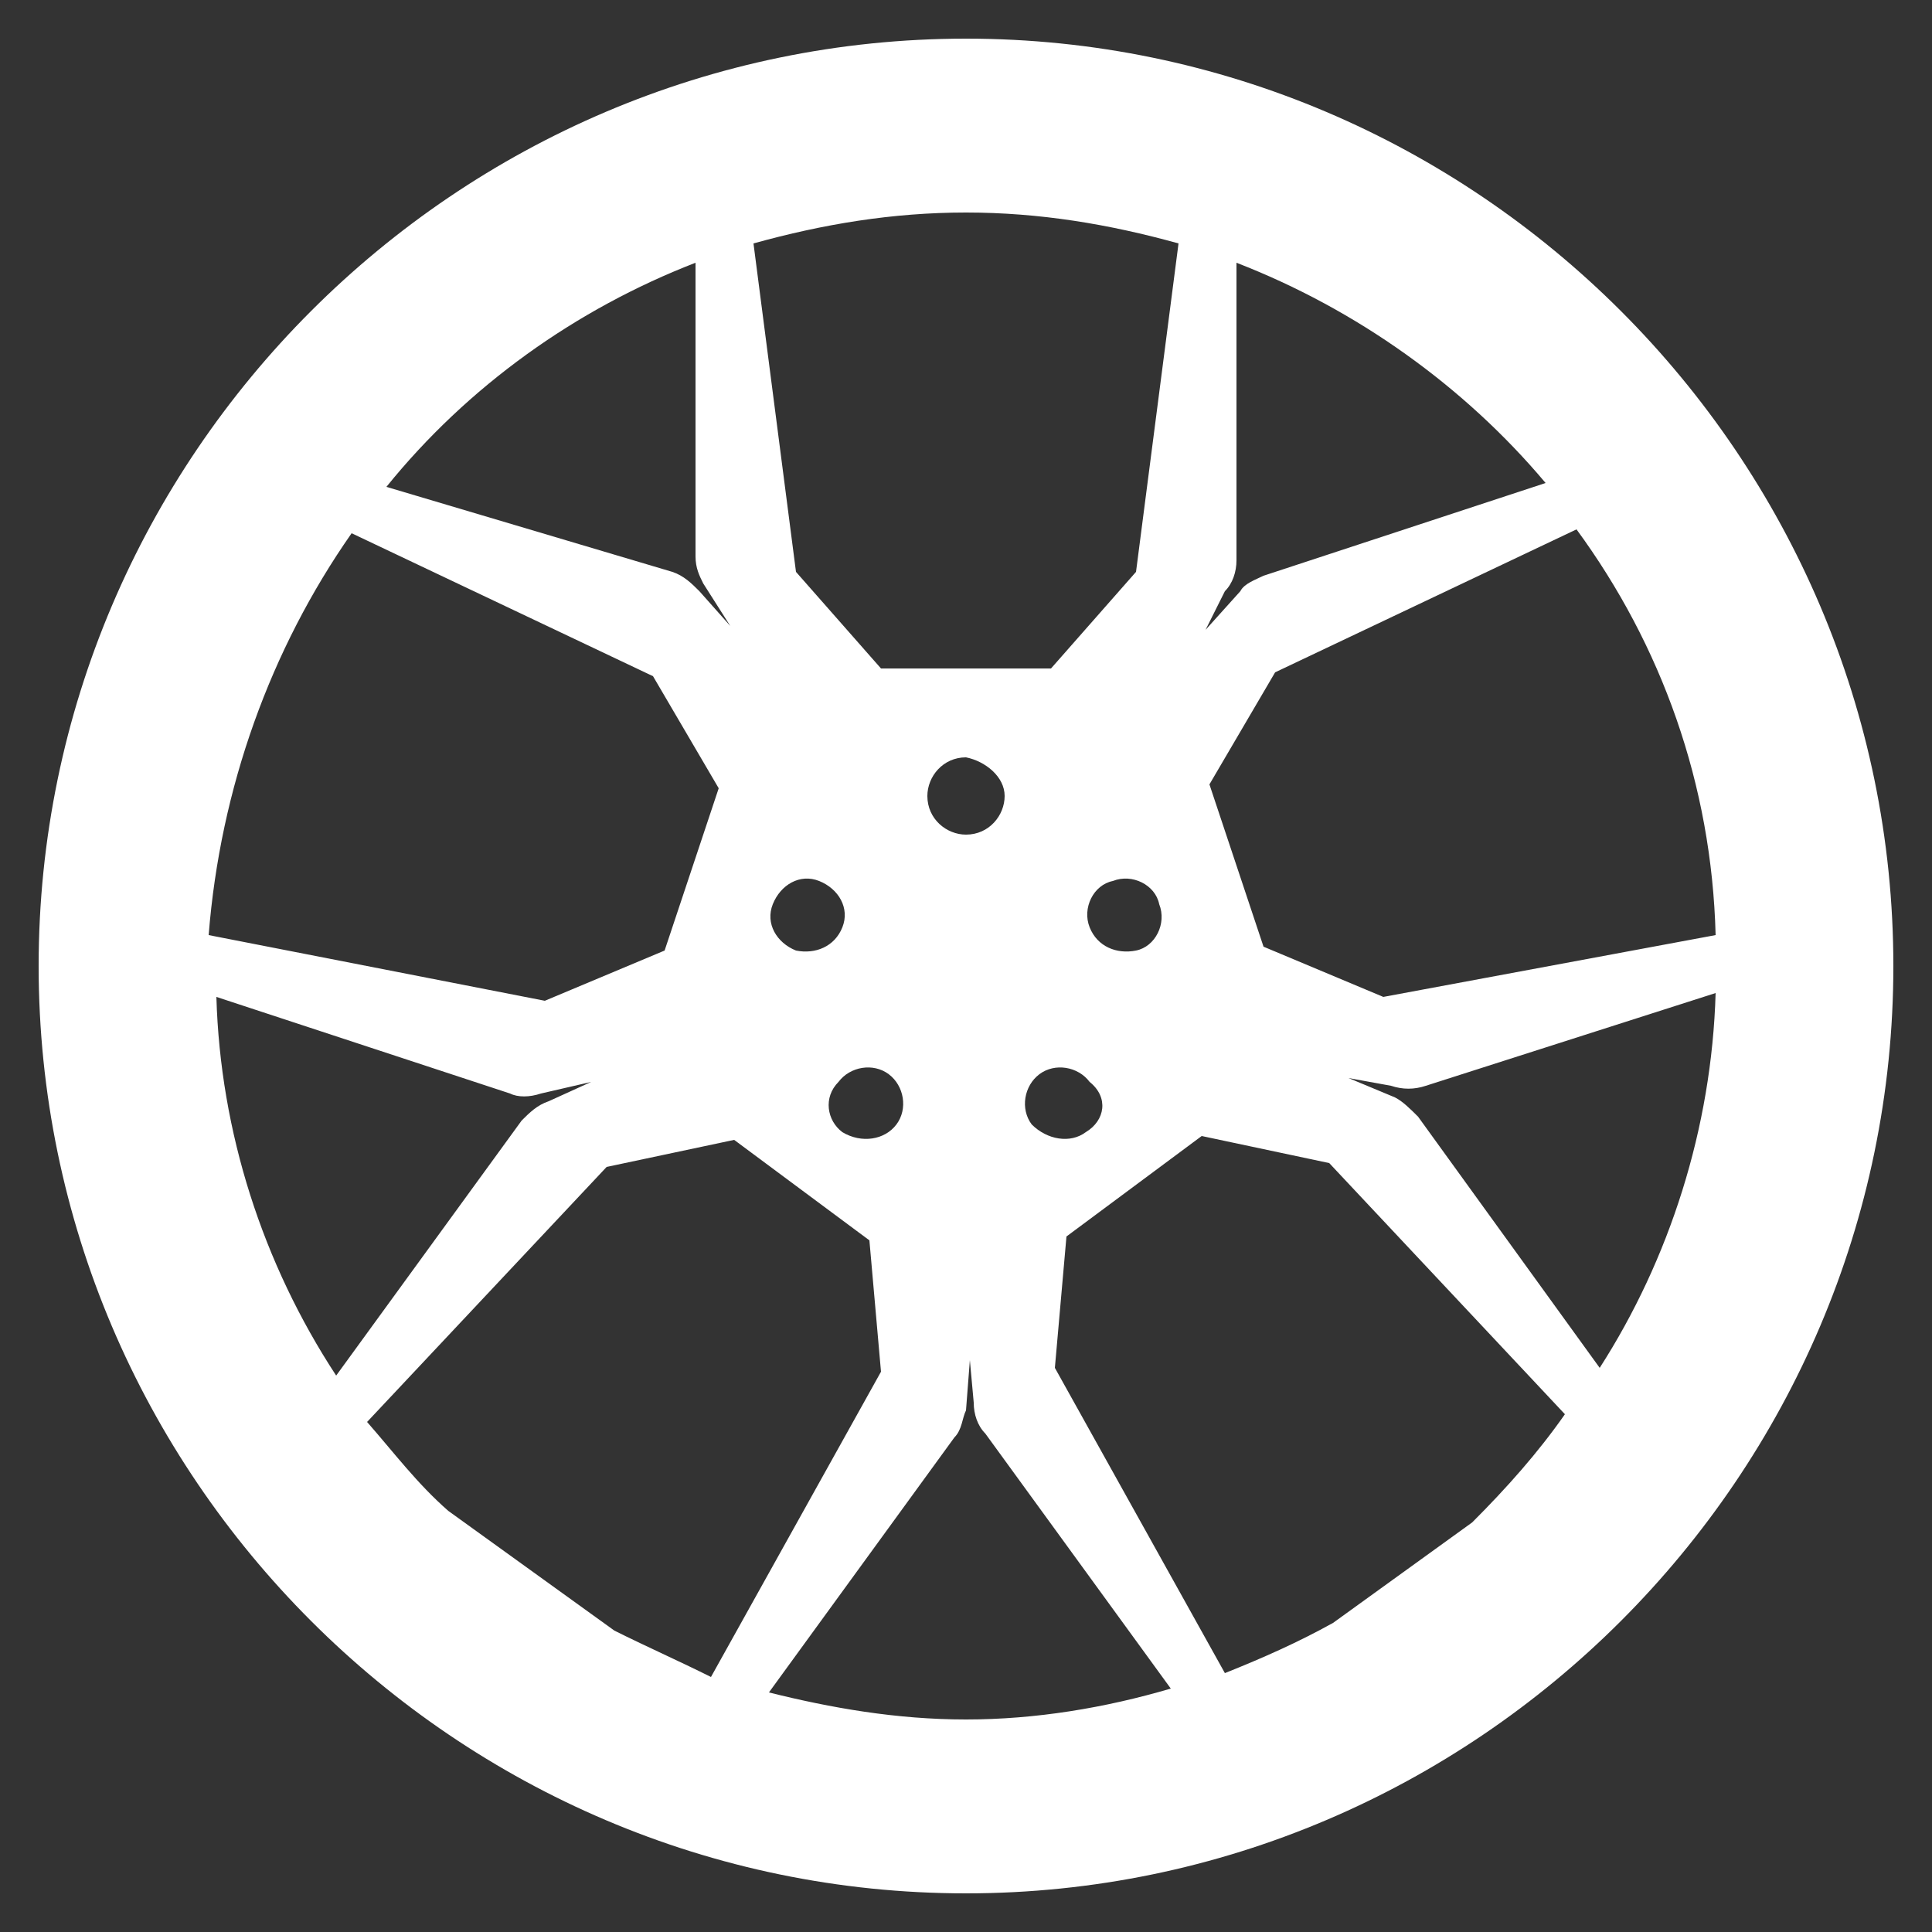<svg xmlns="http://www.w3.org/2000/svg" version="1.1" xmlns:xlink="http://www.w3.org/1999/xlink" width="512" height="512" x="0" y="0" viewBox="0 0 50 50" style="enable-background:new 0 0 512 512" xml:space="preserve"><rect x="0" y="0" width="50" height="50" fill="#333333" stroke="none"/><g><path d="M25 1C11.8 1 1 11.8 1 25s10.8 24 24 24 24-10.8 24-24S38.2 1 25 1zm19.4 23.2-8.6 1.6-3.1-1.3-1.4-4.2 1.7-2.9 7.8-3.7c2.2 3 3.5 6.6 3.6 10.5zm-12.7-8.9c.2-.2.3-.5.3-.8V6.8c3.1 1.2 5.9 3.2 8 5.7l-7.3 2.4c-.2.1-.5.2-.6.4l-.9 1zM25 5.5c1.9 0 3.7.3 5.5.8l-1.1 8.5-2.2 2.5h-4.4l-2.2-2.5-1.1-8.5c1.8-.5 3.6-.8 5.5-.8zM28.2 24c-.2-.5.1-1.1.6-1.2.5-.2 1.1.1 1.2.6.2.5-.1 1.1-.6 1.2s-1-.1-1.2-.6zm-.1 5.3c-.4.3-1 .2-1.4-.2-.3-.4-.2-1 .2-1.3s1-.2 1.3.2c.5.4.4 1-.1 1.3zM26 20.6c0 .5-.4 1-1 1-.5 0-1-.4-1-1 0-.5.4-1 1-1 .5.1 1 .5 1 1zM21.7 28c.3-.4.9-.5 1.3-.2s.5.9.2 1.3-.9.5-1.4.2c-.4-.3-.5-.9-.1-1.3zm-1.1-3.4c-.5-.2-.8-.7-.6-1.2s.7-.8 1.2-.6.8.7.6 1.2-.7.7-1.2.6zM18 6.8v7.6c0 .3.1.5.2.7l.7 1.1-.8-.9c-.2-.2-.4-.4-.7-.5L10 12.6c2.1-2.6 4.9-4.6 8-5.8zm-8.9 7 7.8 3.7 1.7 2.9-1.4 4.2-3.1 1.3-8.7-1.7c.3-3.8 1.6-7.4 3.7-10.4zm-3.5 12 7.6 2.5c.2.1.5.1.8 0l1.3-.3-1.1.5c-.3.1-.5.3-.7.5l-4.8 6.6c-1.9-2.9-3-6.3-3.1-9.8zm10.3 16.4-4.3-3.1c-.8-.7-1.4-1.5-2.1-2.3l6.2-6.6 3.3-.7 3.5 2.6.3 3.4-4.4 7.9c-.8-.4-1.7-.8-2.5-1.2zm9.1 2.3c-1.8 0-3.5-.3-5.1-.7l4.8-6.6c.2-.2.2-.5.3-.7l.1-1.3.1 1.1c0 .3.1.6.3.8l4.8 6.6c-1.7.5-3.5.8-5.3.8zm13.1-5.1L34.5 42c-.9.5-1.8.9-2.8 1.3l-4.4-7.9.3-3.4 3.5-2.6 3.3.7 6.1 6.5c-.7 1-1.5 1.9-2.4 2.8zm3.3-4-4.7-6.5c-.2-.2-.4-.4-.6-.5l-1.2-.5 1.1.2c.3.1.6.1.9 0l7.5-2.4c-.1 3.5-1.2 6.9-3 9.7z" fill="#ffffff" opacity="1" data-original="#000000"></path></g></svg>